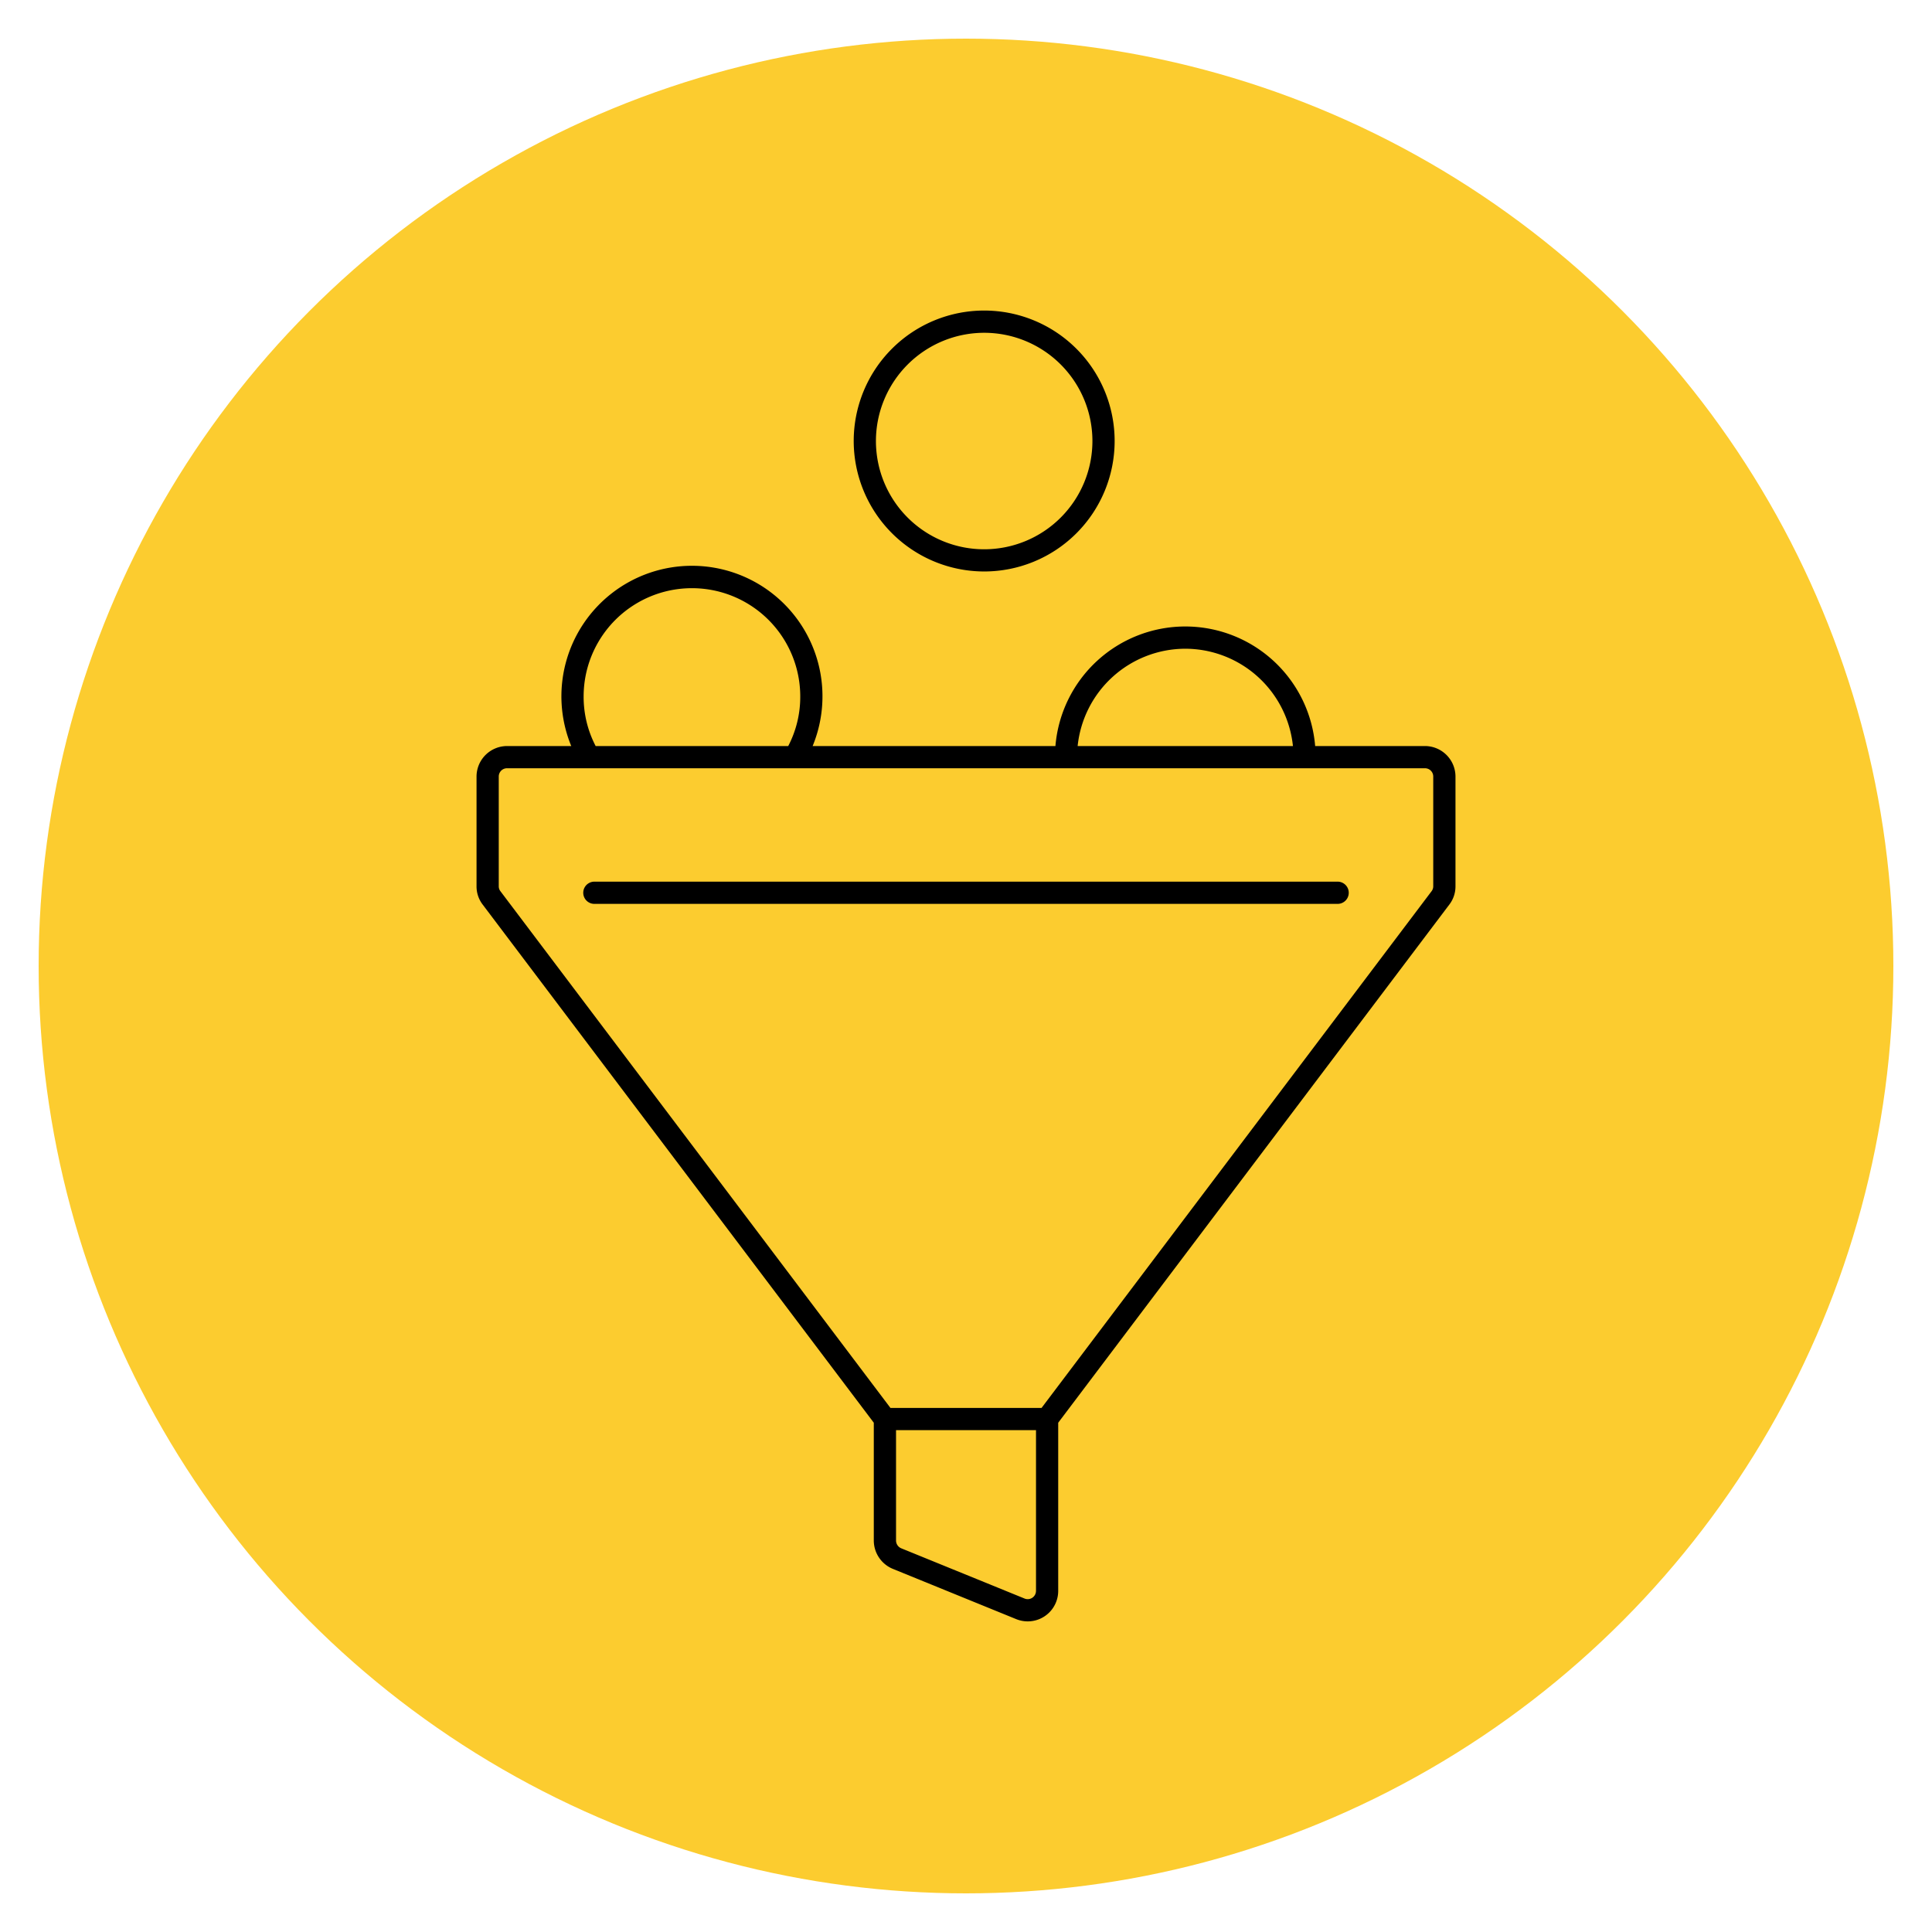 <svg xmlns="http://www.w3.org/2000/svg" xmlns:xlink="http://www.w3.org/1999/xlink" width="100" height="100" viewBox="0 0 100 100"><circle stroke="none" fill="#fccc2f" r="48%" cx="50%" cy="50%"></circle><g transform="translate(50 50) scale(0.69 0.69) rotate(0) translate(-50 -50)" style="fill:#000000"><svg xmlns="http://www.w3.org/2000/svg" fill="#000000" data-name="Layer 1" viewBox="0 0 60 60" x="0px" y="0px"><title>icon</title><path d="M30.818,12.243a5.872,5.872,0,1,0-5.872-5.872A5.878,5.878,0,0,0,30.818,12.243Zm0-10.743a4.872,4.872,0,1,1-4.872,4.872A4.877,4.877,0,0,1,30.818,1.5Z"></path><path d="M50.65,20.1H45.715a5.865,5.865,0,0,0-11.69,0H23.097a5.875,5.875,0,1,0-10.864,0H9.35a1.376,1.376,0,0,0-1.38,1.37v4.94a1.34,1.34,0,0,0,.281.831L25.85,50.557v5.302a1.382,1.382,0,0,0,.852,1.273L32.249,59.392a1.384,1.384,0,0,0,.53.106,1.372,1.372,0,0,0,1.371-1.378V50.557L51.741,27.252a1.35,1.35,0,0,0,.29-0.842V21.47A1.376,1.376,0,0,0,50.65,20.1ZM39.87,15.72a4.881,4.881,0,0,1,4.845,4.38H35.025A4.881,4.881,0,0,1,39.87,15.72ZM12.79,17.87a4.875,4.875,0,0,1,9.75,0,4.786,4.786,0,0,1-.541,2.23h-8.668A4.786,4.786,0,0,1,12.79,17.87Zm20.36,40.25a0.373,0.373,0,0,1-.521.347l-5.543-2.258a0.381,0.381,0,0,1-.235-0.35V50.89h6.3v7.23Zm17.88-31.71a0.363,0.363,0,0,1-.079.229L33.401,49.89H26.599L9.041,26.628a0.354,0.354,0,0,1-.071-0.218V21.47A0.371,0.371,0,0,1,9.35,21.1H50.65a0.371,0.371,0,0,1,.38.37v4.94Z"></path><path d="M46.727,26.204H13.273a0.5,0.5,0,0,0,0,1H46.727A0.5,0.5,0,0,0,46.727,26.204Z"></path></svg></g></svg>